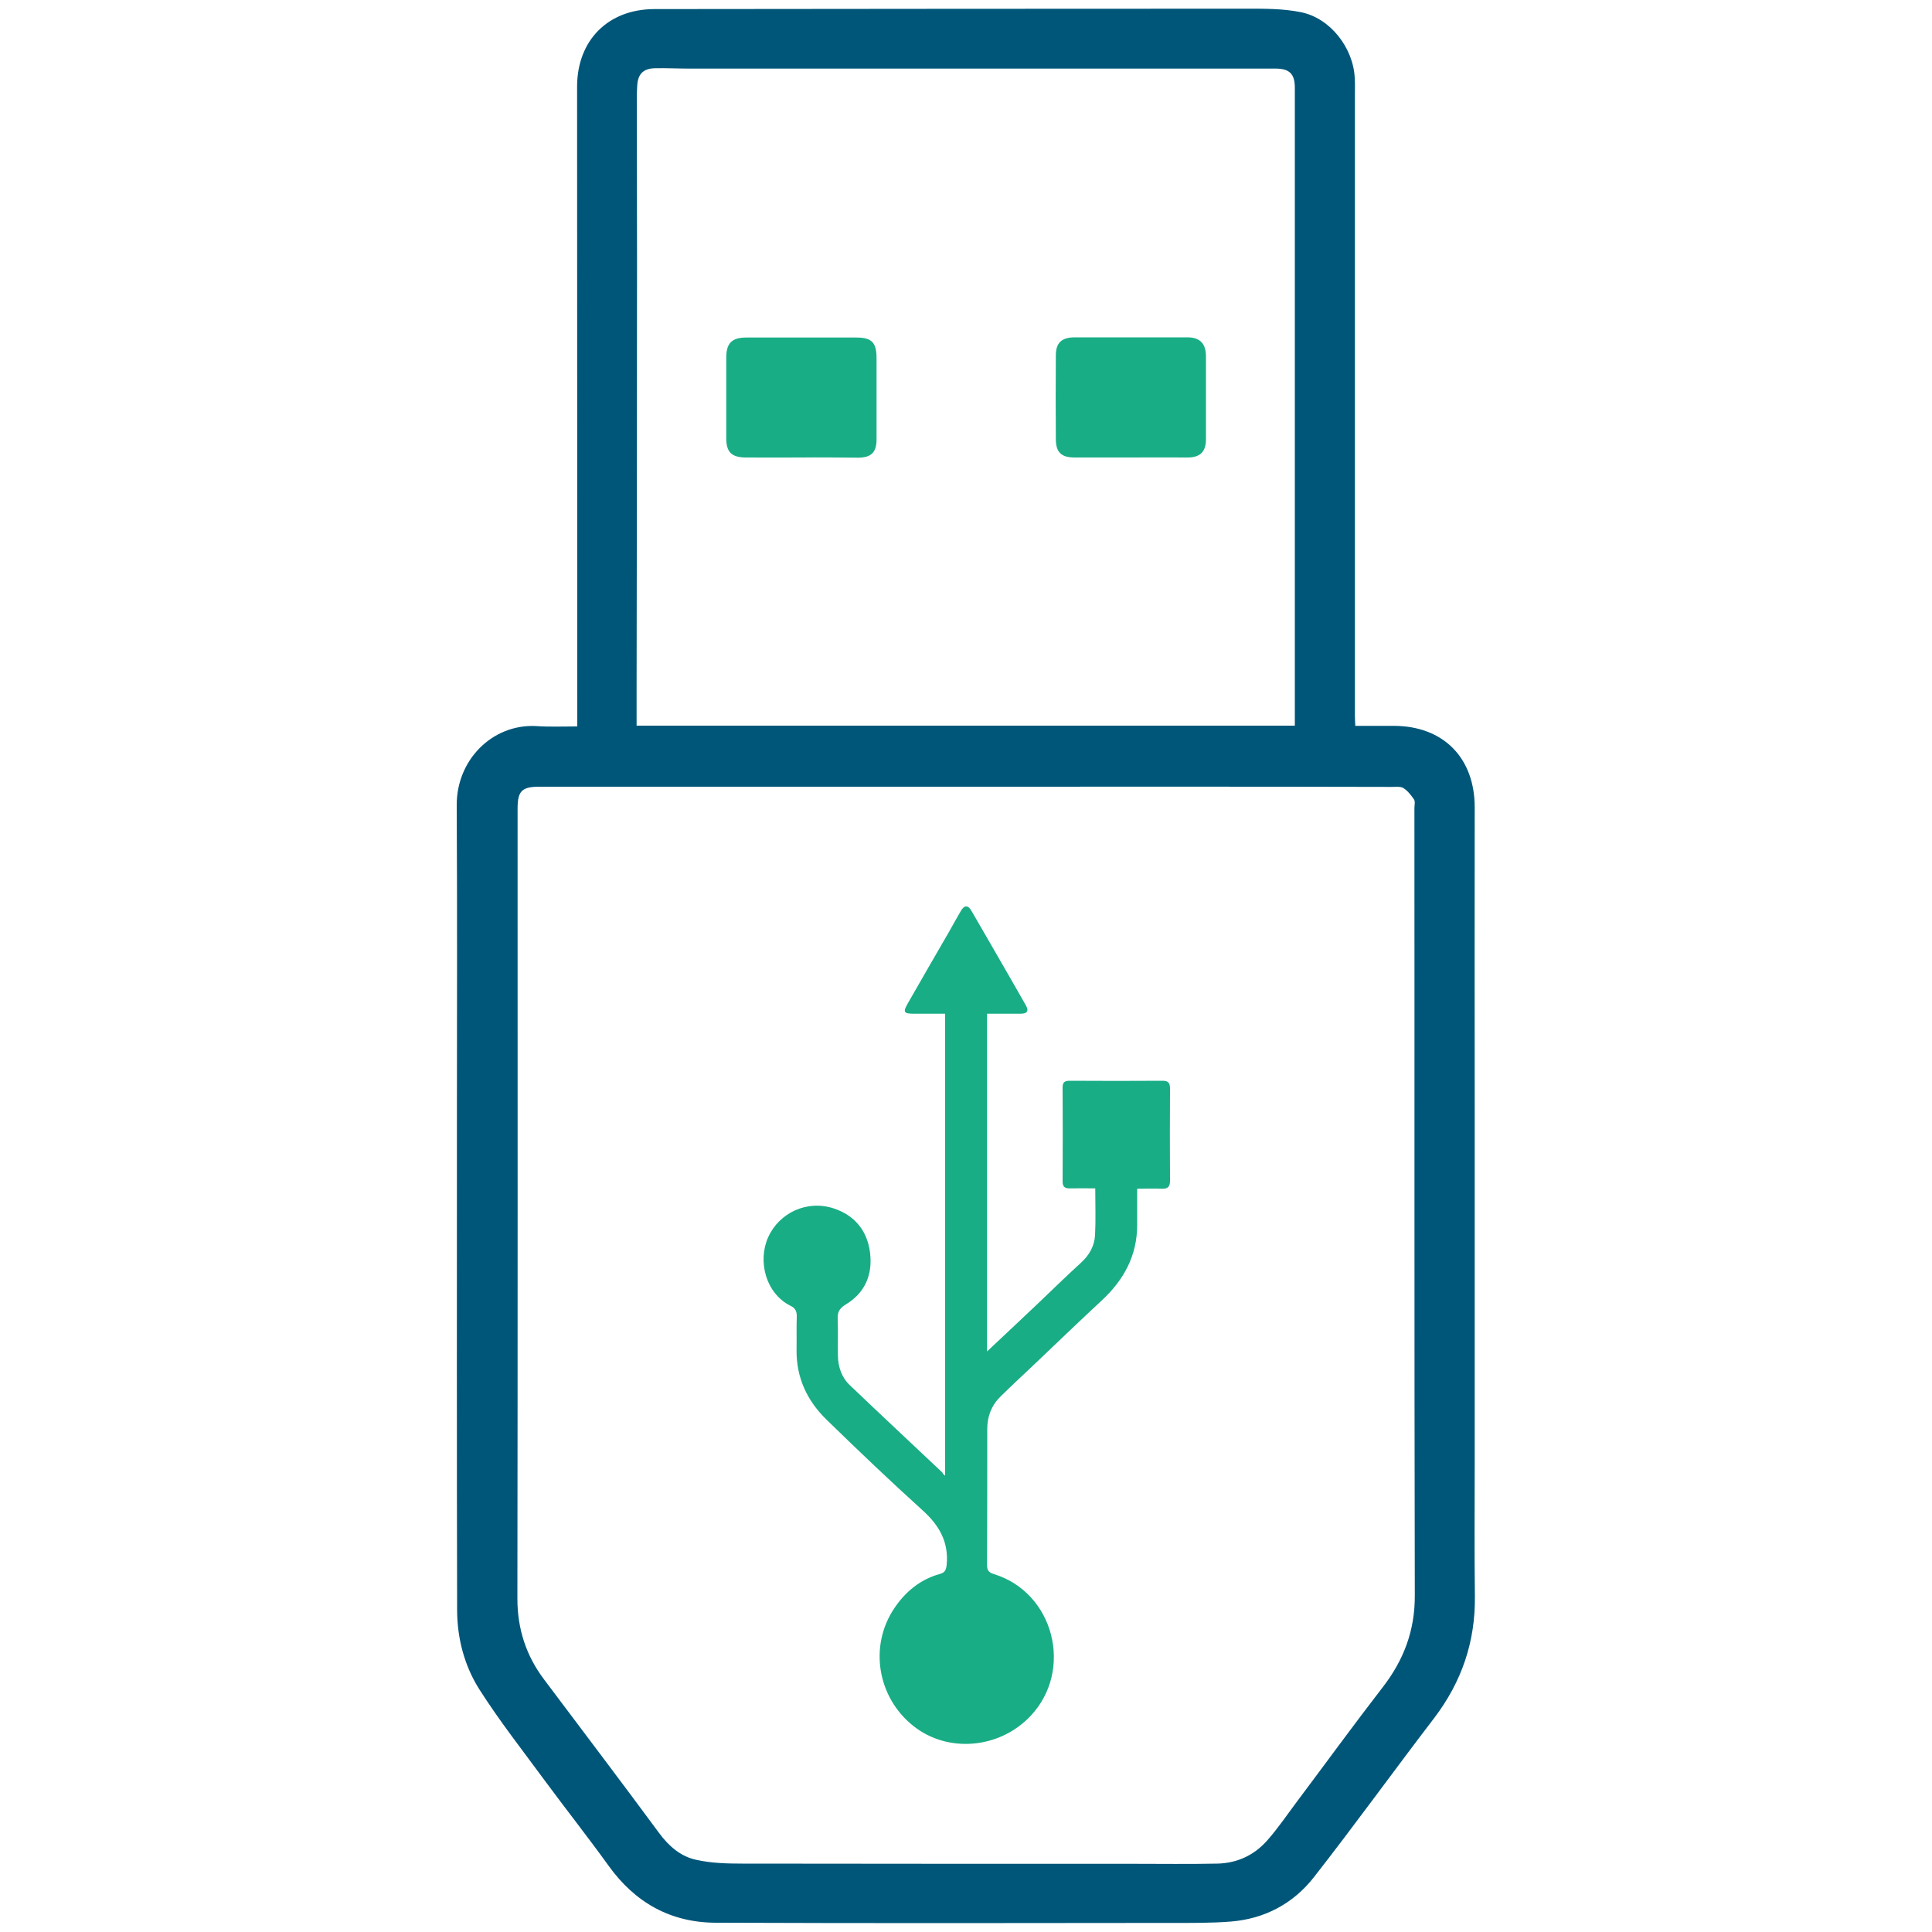 <svg xmlns="http://www.w3.org/2000/svg" xmlns:xlink="http://www.w3.org/1999/xlink" id="Layer_1" x="0px" y="0px" viewBox="0 0 1000 1000" style="enable-background:new 0 0 1000 1000;" xml:space="preserve"><style type="text/css">	.st0{fill:#005679;}	.st1{fill:#19AD85;}</style><path class="st0" d="M298.8,376c0-5.1,0-9.6,0-14.2c0-105.6-0.1-211.3-0.1-316.9c0-24.1,16.1-40.2,40.1-40.2 c102-0.1,203.9-0.2,305.9-0.2c9.5,0,19.3-0.1,28.6,1.8c15.2,3,27.1,18.4,27.9,33.9c0.2,3,0.1,6.1,0.1,9.1c0,82.8,0,165.5,0,248.3 c0,24.4,0,48.8,0,73.1c0,1.5,0.1,3,0.2,5c6.8,0,13.3,0,19.8,0c25.8,0,42.1,16.6,42,42.4c-0.1,51.6,0,103.3,0,154.9 c0,61.9,0,123.7,0,185.6c0,22.5-0.2,45,0.1,67.5c0.3,23.6-6.8,44.4-21.1,63.2c-20.9,27.3-41,55.2-62.2,82.3 c-10.7,13.7-25.5,21.6-43.1,23c-10.1,0.8-20.4,0.7-30.6,0.7c-78.7,0.1-157.3,0.2-236-0.1c-23.3-0.1-41.7-10.4-55.4-29.5 c-10.6-14.7-21.8-28.9-32.6-43.5c-11.6-15.8-23.8-31.3-34.3-47.8c-7.8-12.3-11.5-26.6-11.5-41.3c-0.2-83.8-0.1-167.7-0.1-251.5 c0-55,0.2-110-0.1-164.9c-0.1-23.4,18.4-41.9,40.8-40.9C284.3,376.3,291.2,376,298.8,376z M500.4,407.2 C500.4,407.1,500.4,407.1,500.4,407.2c-32.9,0-65.8,0-98.7,0c-40.8,0-81.7,0-122.5,0c-9.1,0-11.3,2.2-11.3,11.4 c0,136.3,0.1,272.5-0.1,408.8c0,15.7,4.5,29.6,13.9,42c19.8,26.4,39.8,52.7,59.4,79.3c5,6.8,11.2,12.2,19.1,13.9 c7.9,1.8,16.2,2,24.3,2c67.4,0.1,134.7,0.1,202.1,0.1c14.5,0,29,0.2,43.4-0.1c10.4-0.2,19.3-4.4,26.1-12.2 c5.6-6.4,10.4-13.5,15.5-20.3c14.7-19.6,29.1-39.4,44.1-58.8c10.9-14.1,16.7-29.4,16.6-47.6c-0.3-135.8-0.1-271.6-0.2-407.4 c0-1.5,0.5-3.4-0.2-4.5c-1.5-2.2-3.3-4.5-5.5-5.9c-1.5-0.9-3.8-0.6-5.8-0.6C647.2,407.1,573.8,407.2,500.4,407.2z M670.2,375.6 c0-1.9,0-3.6,0-5.2c0-27.9,0-55.8,0-83.6c0-80.5,0-160.9,0-241.4c0-7.2-2.8-9.9-10-9.9c-15.5,0-31.1,0-46.6,0 c-85.6,0-171.3,0-256.9,0c-5.8,0-11.6-0.3-17.4-0.2c-6.5,0.1-9.3,3.1-9.5,9.6c0,1.4-0.2,2.7-0.2,4.1c0,38.6,0.2,77.1,0.1,115.7 c0,63.8-0.1,127.7-0.2,191.5c0,6.4,0,12.7,0,19.4C443.5,375.6,556.6,375.6,670.2,375.6z"></path><path class="st1" d="M489.2,763.8c0-80,0-159.3,0-239.1c-5.4,0-10.7,0-16,0c-5.4,0-6-0.7-3.3-5.4c7-12.3,14.1-24.5,21.2-36.8 c2.1-3.7,4.1-7.4,6.3-11.1c1.8-3.1,3.7-2.9,5.4,0c9.4,16.3,18.9,32.6,28.2,49c1.9,3.4,0.1,4.3-3,4.3c-5.6,0-11.2,0-17.1,0 c0,58.2,0,116,0,174.8c9-8.4,17.3-16.3,25.7-24.2c7.6-7.2,15.1-14.6,22.9-21.7c4.3-3.9,7-8.7,7.3-14.3c0.4-7.9,0.1-15.8,0.1-24.2 c-4.5,0-8.7-0.1-12.9,0c-2.6,0.1-4-0.6-4-3.5c0.1-16.3,0.1-32.6,0-48.9c0-2.7,1.3-3.3,3.7-3.3c16,0.1,32,0.1,48,0 c3.1,0,3.9,1.2,3.9,4.1c-0.1,15.9-0.1,31.7,0,47.6c0,3.2-1.2,4.3-4.3,4.2c-4.1-0.2-8.1,0-12.7,0c0,6.6,0,12.6,0,18.7 c0,15.8-6.8,28.3-18.1,38.9c-11.5,10.7-22.8,21.5-34.1,32.3c-6.2,5.9-12.4,11.6-18.5,17.6c-4.7,4.6-6.9,10.3-6.9,16.8 c0,23.5,0,46.9-0.1,70.4c0,2.7,0.8,3.9,3.4,4.7c31.3,9.5,41.6,49.8,19,73.6c-16.1,16.9-42.7,19.2-60.5,5.1 c-18.7-14.8-23.1-41.4-9.9-61c5.7-8.5,13.4-14.9,23.5-17.7c2.7-0.7,3.3-2.1,3.6-4.8c1.1-11.7-3.8-20.3-12.3-28 c-16.9-15.3-33.5-31.1-49.8-47c-10.1-9.8-15.8-21.8-15.6-36.3c0.1-5.6-0.1-11.3,0.1-16.9c0.1-2.7-0.6-4.6-3.2-5.8 c-13-6.5-17.1-23.3-11.6-35.5c5.7-12.7,20.2-19.5,34-14.9c10.6,3.5,17.2,11.3,18.7,22.6c1.5,11.6-2.5,21.1-12.7,27.2 c-3.3,2-4.2,4.1-4,7.6c0.2,6.2,0,12.5,0.1,18.7c0.1,5.9,1.9,11.3,6.1,15.3c15.9,15.2,32.1,30.3,48.1,45.4 C487.8,762.7,488.3,763,489.2,763.8z"></path><path class="st1" d="M584.9,236.8c-9.6,0-19.2,0-28.7,0c-6.9,0-9.7-2.7-9.7-9.6c-0.1-14.4-0.1-28.8,0-43.2c0-6.5,2.9-9.3,9.6-9.4 c19.5,0,39,0,58.4,0c6.6,0,9.7,3.2,9.7,9.9c0,14.3,0,28.6,0,42.9c0,6.3-2.9,9.3-9.2,9.4C605,236.8,594.9,236.7,584.9,236.8 C584.9,236.7,584.9,236.7,584.9,236.8z"></path><path class="st1" d="M414.6,236.8c-9.6,0-19.2,0.1-28.8,0c-7.2-0.1-9.9-2.9-9.9-10c0-13.9,0-27.7,0-41.6c0-7.6,2.9-10.5,10.5-10.5 c18.9,0,37.8,0,56.7,0c8.1,0,10.6,2.5,10.6,10.7c0,14,0,28,0,42c0,6.7-2.7,9.4-9.4,9.5C434.4,236.8,424.5,236.7,414.6,236.8 C414.6,236.7,414.6,236.7,414.6,236.8z"></path></svg>